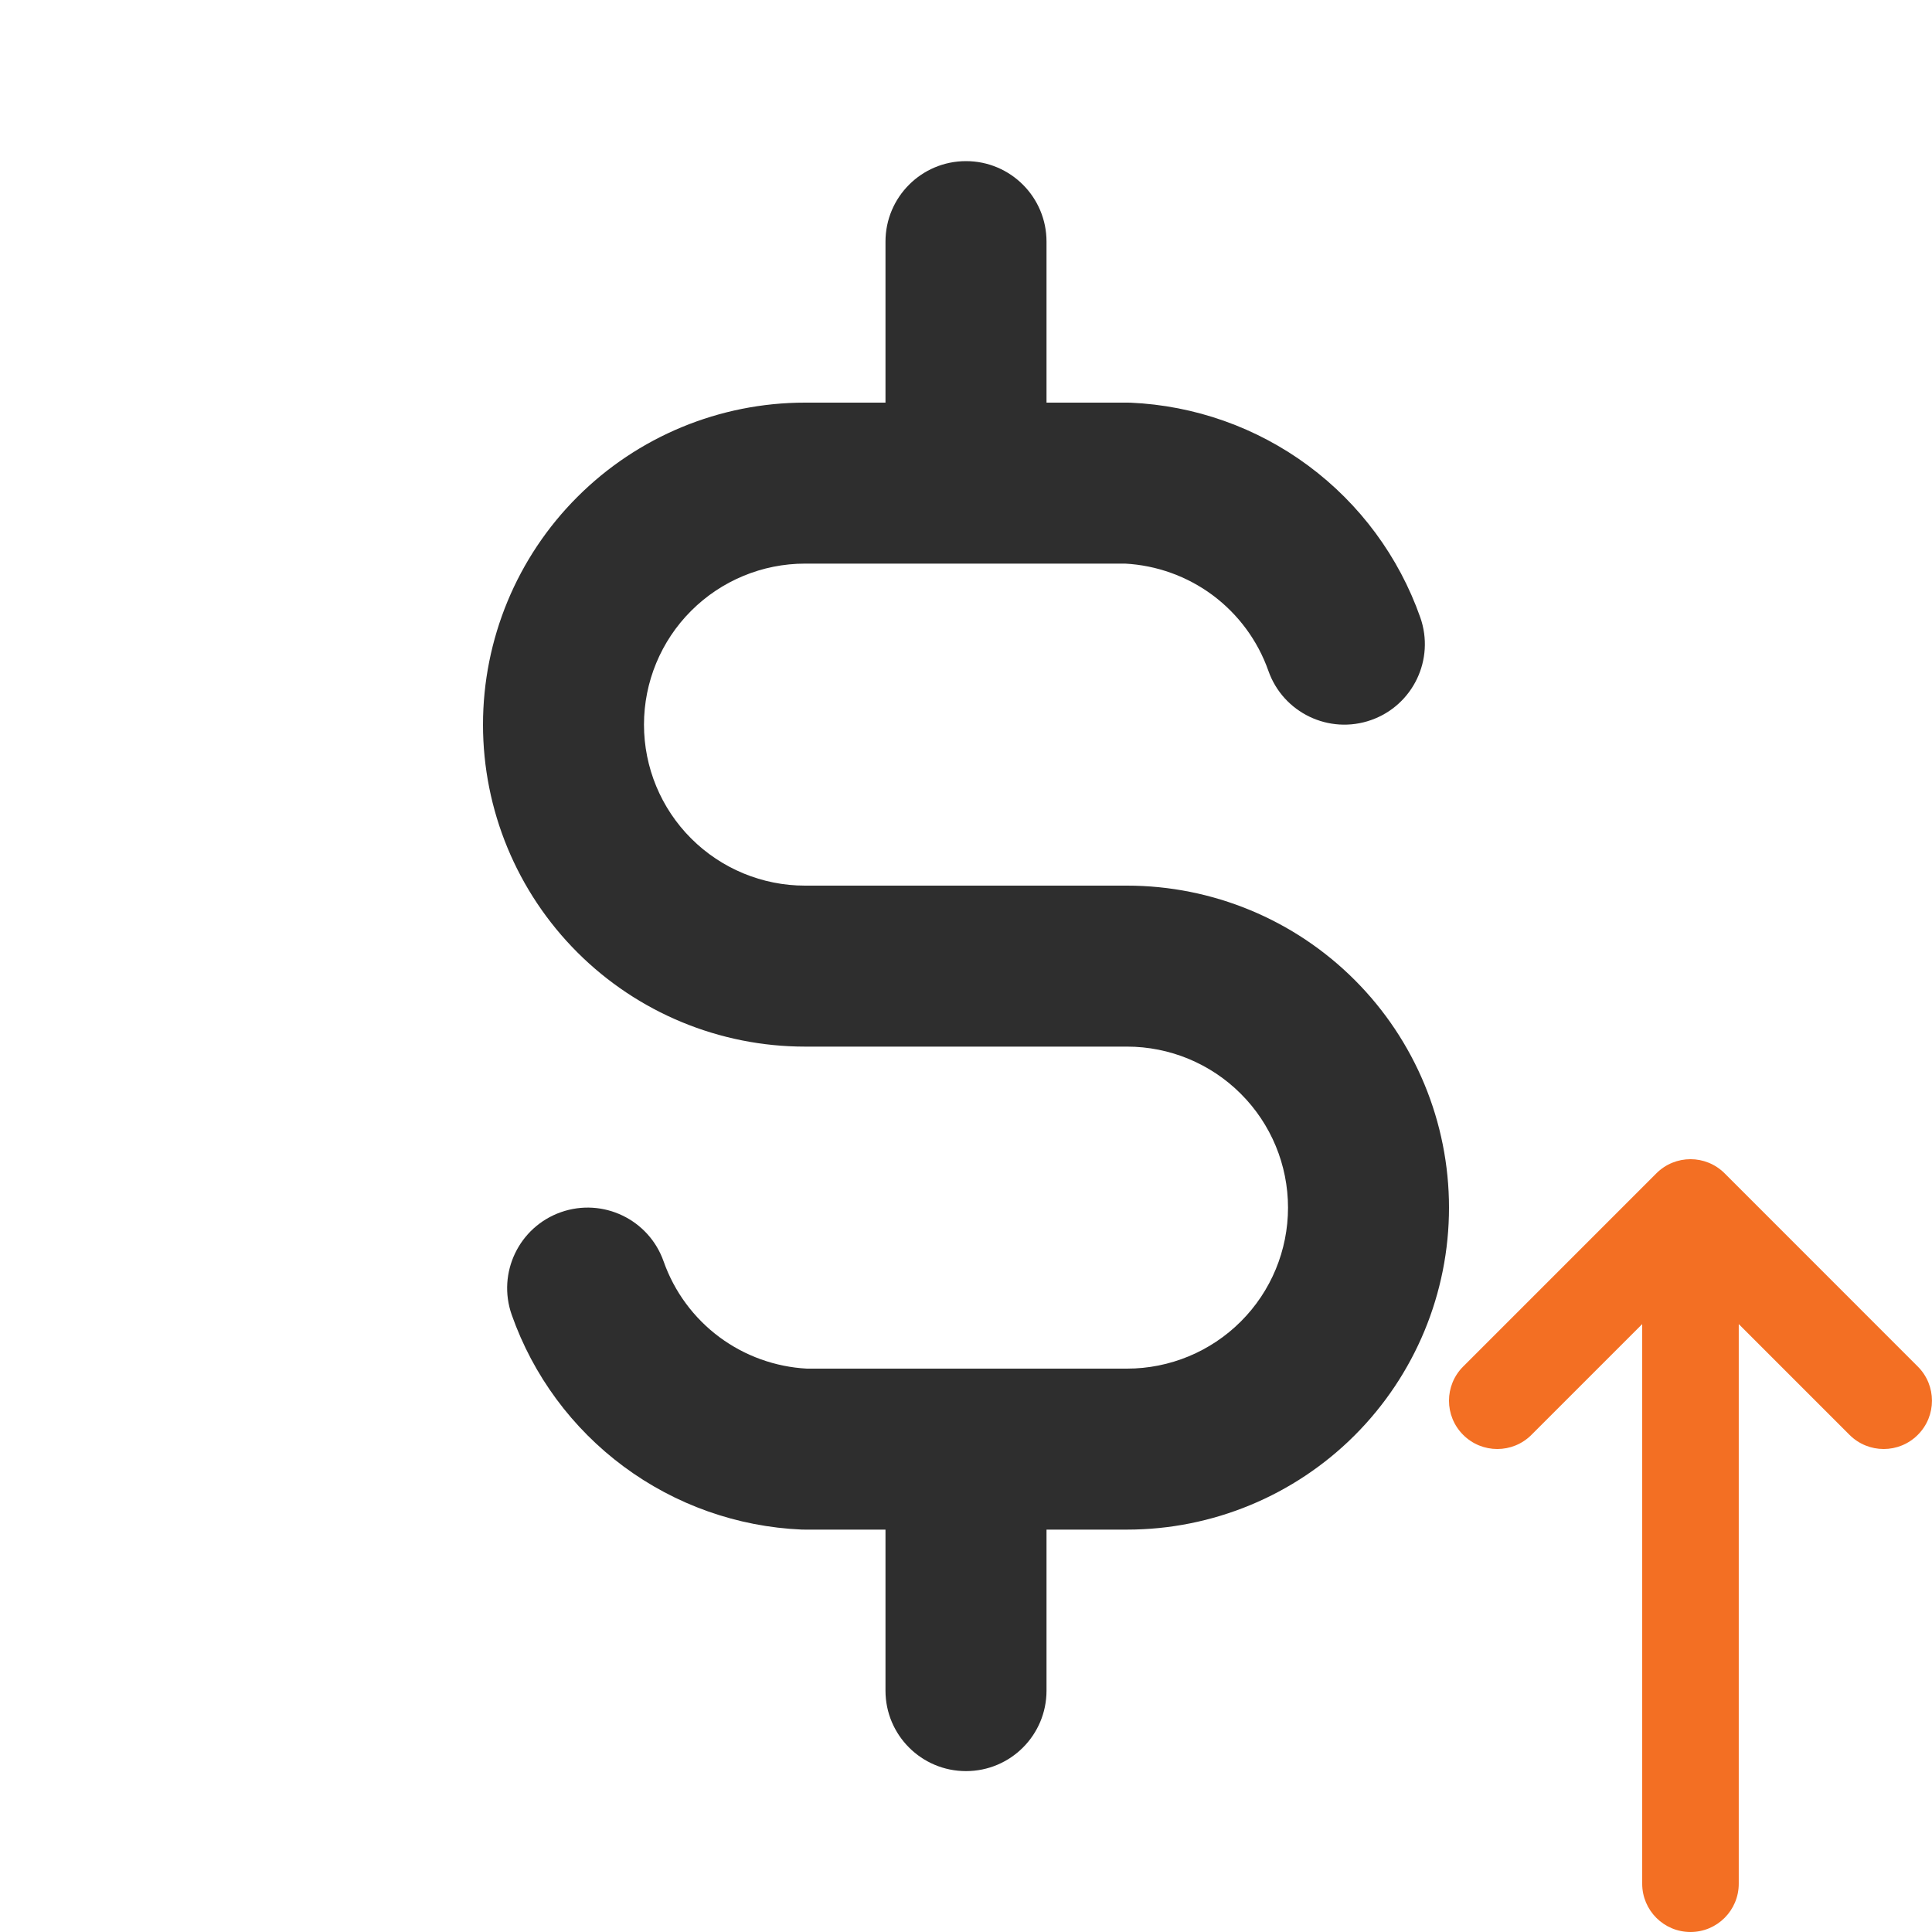 <svg width="40" height="40" viewBox="0 0 40 40" fill="none" xmlns="http://www.w3.org/2000/svg">
<path fill-rule="evenodd" clip-rule="evenodd" d="M20 3.336C20.921 3.336 21.667 4.082 21.667 5.003V8.336H23.333C23.357 8.336 23.381 8.336 23.405 8.337C24.735 8.395 26.017 8.849 27.086 9.641C28.155 10.433 28.963 11.527 29.405 12.782C29.711 13.65 29.256 14.602 28.387 14.908C27.519 15.214 26.567 14.758 26.261 13.89C26.04 13.262 25.636 12.716 25.102 12.319C24.576 11.93 23.947 11.704 23.294 11.669H16.667C15.783 11.669 14.935 12.021 14.31 12.646C13.684 13.271 13.333 14.119 13.333 15.003C13.333 15.887 13.684 16.735 14.31 17.36C14.935 17.985 15.783 18.336 16.667 18.336H23.333C25.101 18.336 26.797 19.038 28.047 20.289C29.298 21.539 30 23.235 30 25.003C30 26.771 29.298 28.466 28.047 29.717C26.797 30.967 25.101 31.669 23.333 31.669H21.667V35.003C21.667 35.923 20.921 36.669 20 36.669C19.079 36.669 18.333 35.923 18.333 35.003V31.669H16.667C16.643 31.669 16.619 31.669 16.595 31.668C15.265 31.61 13.983 31.156 12.914 30.364C11.845 29.572 11.037 28.478 10.595 27.223C10.289 26.355 10.745 25.403 11.613 25.097C12.481 24.791 13.433 25.247 13.739 26.115C13.96 26.743 14.364 27.29 14.898 27.686C15.424 28.075 16.053 28.301 16.706 28.336H23.333C24.217 28.336 25.065 27.985 25.69 27.36C26.316 26.735 26.667 25.887 26.667 25.003C26.667 24.119 26.316 23.271 25.69 22.646C25.065 22.02 24.217 21.669 23.333 21.669H16.667C14.899 21.669 13.203 20.967 11.953 19.717C10.702 18.466 10 16.771 10 15.003C10 13.235 10.702 11.539 11.953 10.289C13.203 9.038 14.899 8.336 16.667 8.336H18.333V5.003C18.333 4.082 19.079 3.336 20 3.336Z" fill="#2E2E2E"/>
<path fill-rule="evenodd" clip-rule="evenodd" d="M34.293 24.293C34.683 23.902 35.316 23.902 35.707 24.293L39.706 28.293C40.097 28.683 40.097 29.317 39.706 29.707C39.316 30.098 38.683 30.098 38.292 29.707L35.999 27.414V39C35.999 39.552 35.552 40 35 40C34.447 40 34 39.552 34 39V27.414L31.707 29.707C31.317 30.098 30.683 30.098 30.293 29.707C29.902 29.317 29.902 28.683 30.293 28.293L34.293 24.293Z" fill="#F36F23"/>
</svg>
